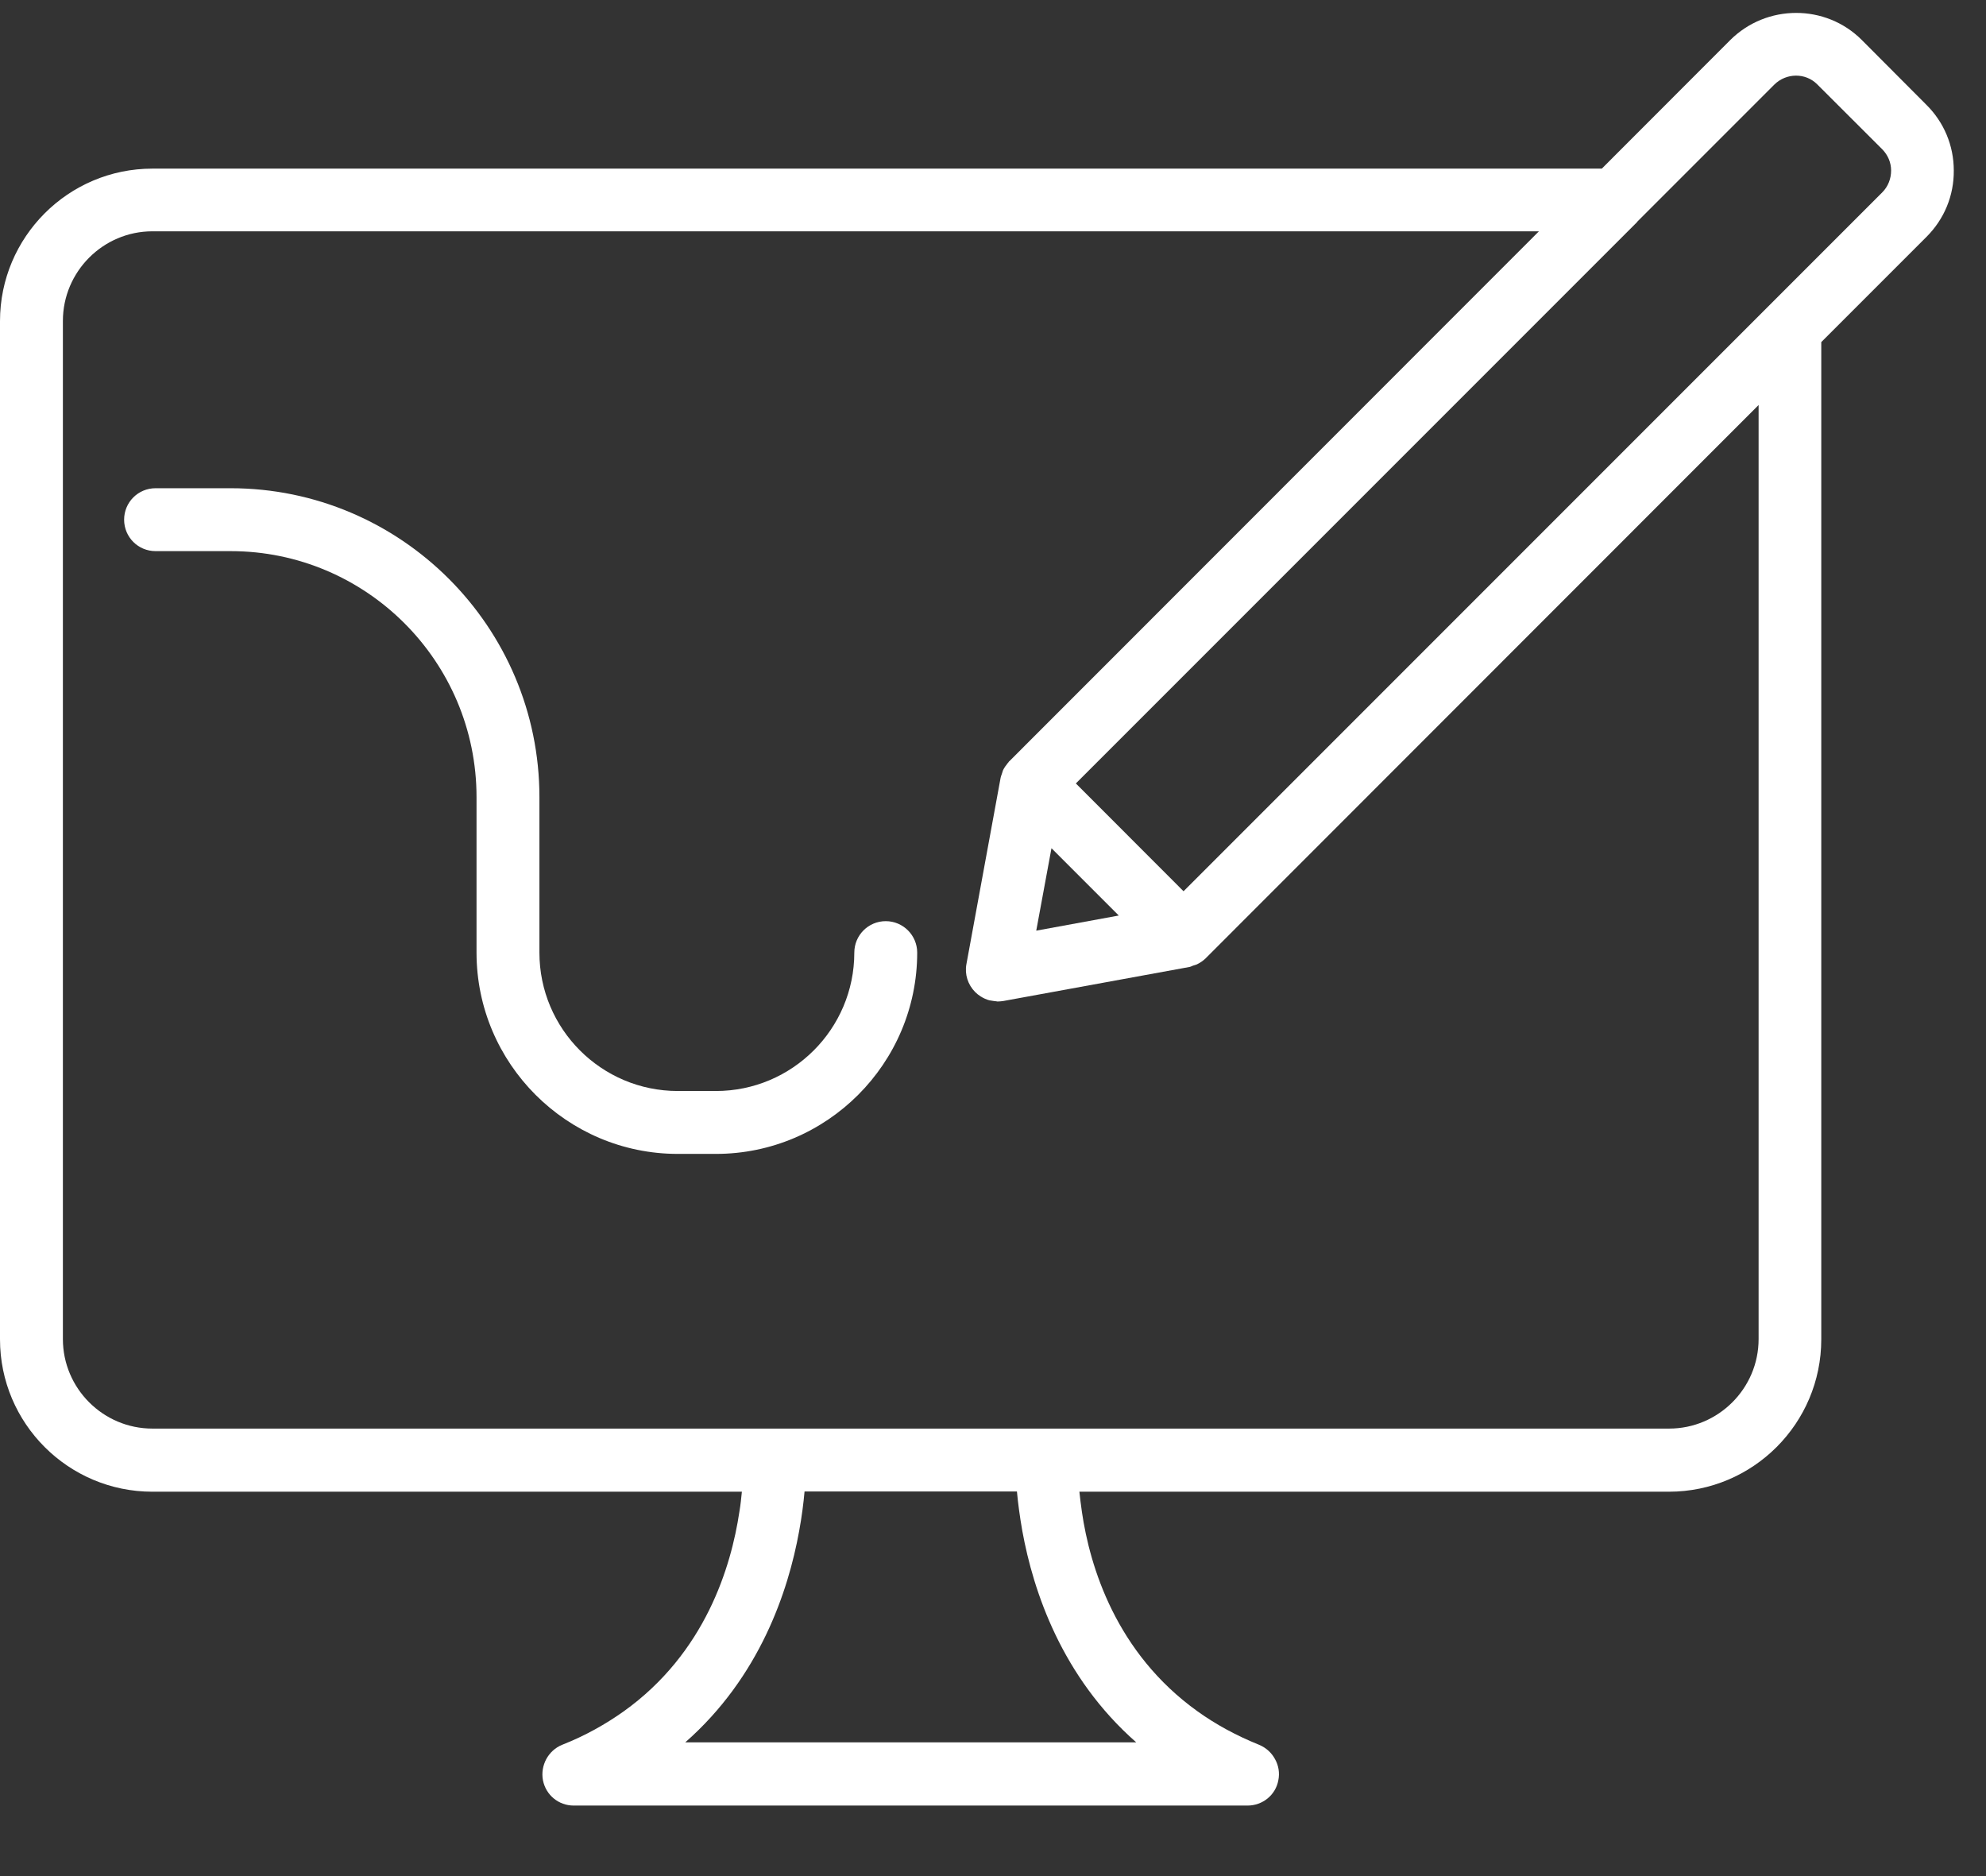 <svg width="18" height="17" viewBox="0 0 18 17" fill="none" xmlns="http://www.w3.org/2000/svg">
<rect x="0" y="0" width="18" height="17" fill="#333333" stroke="none"/>
<path d="M8.028 8.347C7.87 8.347 7.743 8.475 7.743 8.632C7.743 9.324 7.18 9.886 6.489 9.886H6.143C5.451 9.886 4.889 9.324 4.889 8.632V7.223C4.889 5.68 3.633 4.424 2.09 4.424H1.41C1.252 4.424 1.125 4.551 1.125 4.709C1.125 4.867 1.252 4.994 1.41 4.994H2.09C3.319 4.994 4.319 5.993 4.319 7.223V8.632C4.319 9.637 5.138 10.456 6.143 10.456H6.489C7.494 10.456 8.313 9.637 8.313 8.632C8.313 8.475 8.185 8.347 8.028 8.347Z" fill="white"/>
<path d="M16.874 0.362C16.547 0.035 16.011 0.035 15.681 0.364L14.518 1.528H1.381C0.619 1.528 0 2.148 0 2.91V12.136C0 12.898 0.619 13.517 1.381 13.517H6.724C6.718 13.572 6.713 13.633 6.701 13.701C6.627 14.194 6.394 14.978 5.652 15.508C5.491 15.622 5.307 15.727 5.096 15.81C5.033 15.835 4.982 15.883 4.951 15.94C4.921 15.997 4.908 16.063 4.921 16.132C4.948 16.267 5.064 16.361 5.2 16.361H8.254H11.307C11.444 16.361 11.562 16.265 11.586 16.132C11.6 16.065 11.588 15.997 11.556 15.94C11.525 15.883 11.476 15.837 11.411 15.81C11.2 15.725 11.014 15.622 10.855 15.508C10.114 14.978 9.878 14.195 9.806 13.701C9.796 13.633 9.789 13.572 9.783 13.517H15.126C15.888 13.517 16.507 12.898 16.507 12.136V3.1L17.461 2.146C17.621 1.986 17.71 1.773 17.708 1.545C17.708 1.319 17.619 1.108 17.461 0.951L16.874 0.362ZM9.53 7.686L10.14 8.296L9.392 8.433L9.53 7.686ZM9.217 13.515C9.226 13.616 9.242 13.738 9.266 13.874C9.365 14.418 9.623 15.195 10.298 15.788H8.254H6.211C6.886 15.195 7.144 14.42 7.243 13.874C7.268 13.738 7.283 13.616 7.292 13.515H9.217ZM15.939 12.134C15.939 12.581 15.574 12.945 15.128 12.945H9.504H9.502H1.381C0.935 12.945 0.57 12.581 0.57 12.134V2.908C0.57 2.461 0.935 2.096 1.381 2.096H13.948L9.15 6.896C9.149 6.898 9.149 6.898 9.147 6.898C9.143 6.901 9.141 6.909 9.135 6.913C9.118 6.934 9.103 6.955 9.091 6.979C9.086 6.993 9.082 7.006 9.078 7.019C9.074 7.029 9.071 7.038 9.069 7.048L8.759 8.737C8.742 8.828 8.772 8.923 8.839 8.99C8.854 9.005 8.871 9.018 8.888 9.029C8.894 9.033 8.9 9.035 8.905 9.039C8.919 9.047 8.932 9.052 8.947 9.058C8.953 9.06 8.96 9.062 8.966 9.064C8.981 9.067 8.995 9.069 9.01 9.071C9.015 9.071 9.023 9.073 9.029 9.073C9.033 9.073 9.036 9.075 9.04 9.075C9.057 9.075 9.074 9.073 9.091 9.071L10.781 8.762C10.792 8.76 10.802 8.754 10.813 8.75C10.824 8.746 10.836 8.744 10.847 8.739C10.876 8.725 10.902 8.708 10.925 8.686C10.927 8.684 10.929 8.684 10.929 8.682L15.939 3.67V12.134ZM17.06 1.743L10.727 8.076L9.751 7.099L14.837 2.013C14.839 2.011 14.839 2.009 14.841 2.007L16.082 0.766C16.19 0.66 16.363 0.658 16.469 0.763L17.06 1.353C17.111 1.405 17.14 1.473 17.14 1.545C17.14 1.621 17.111 1.692 17.06 1.743Z" fill="white"/>
</svg>
